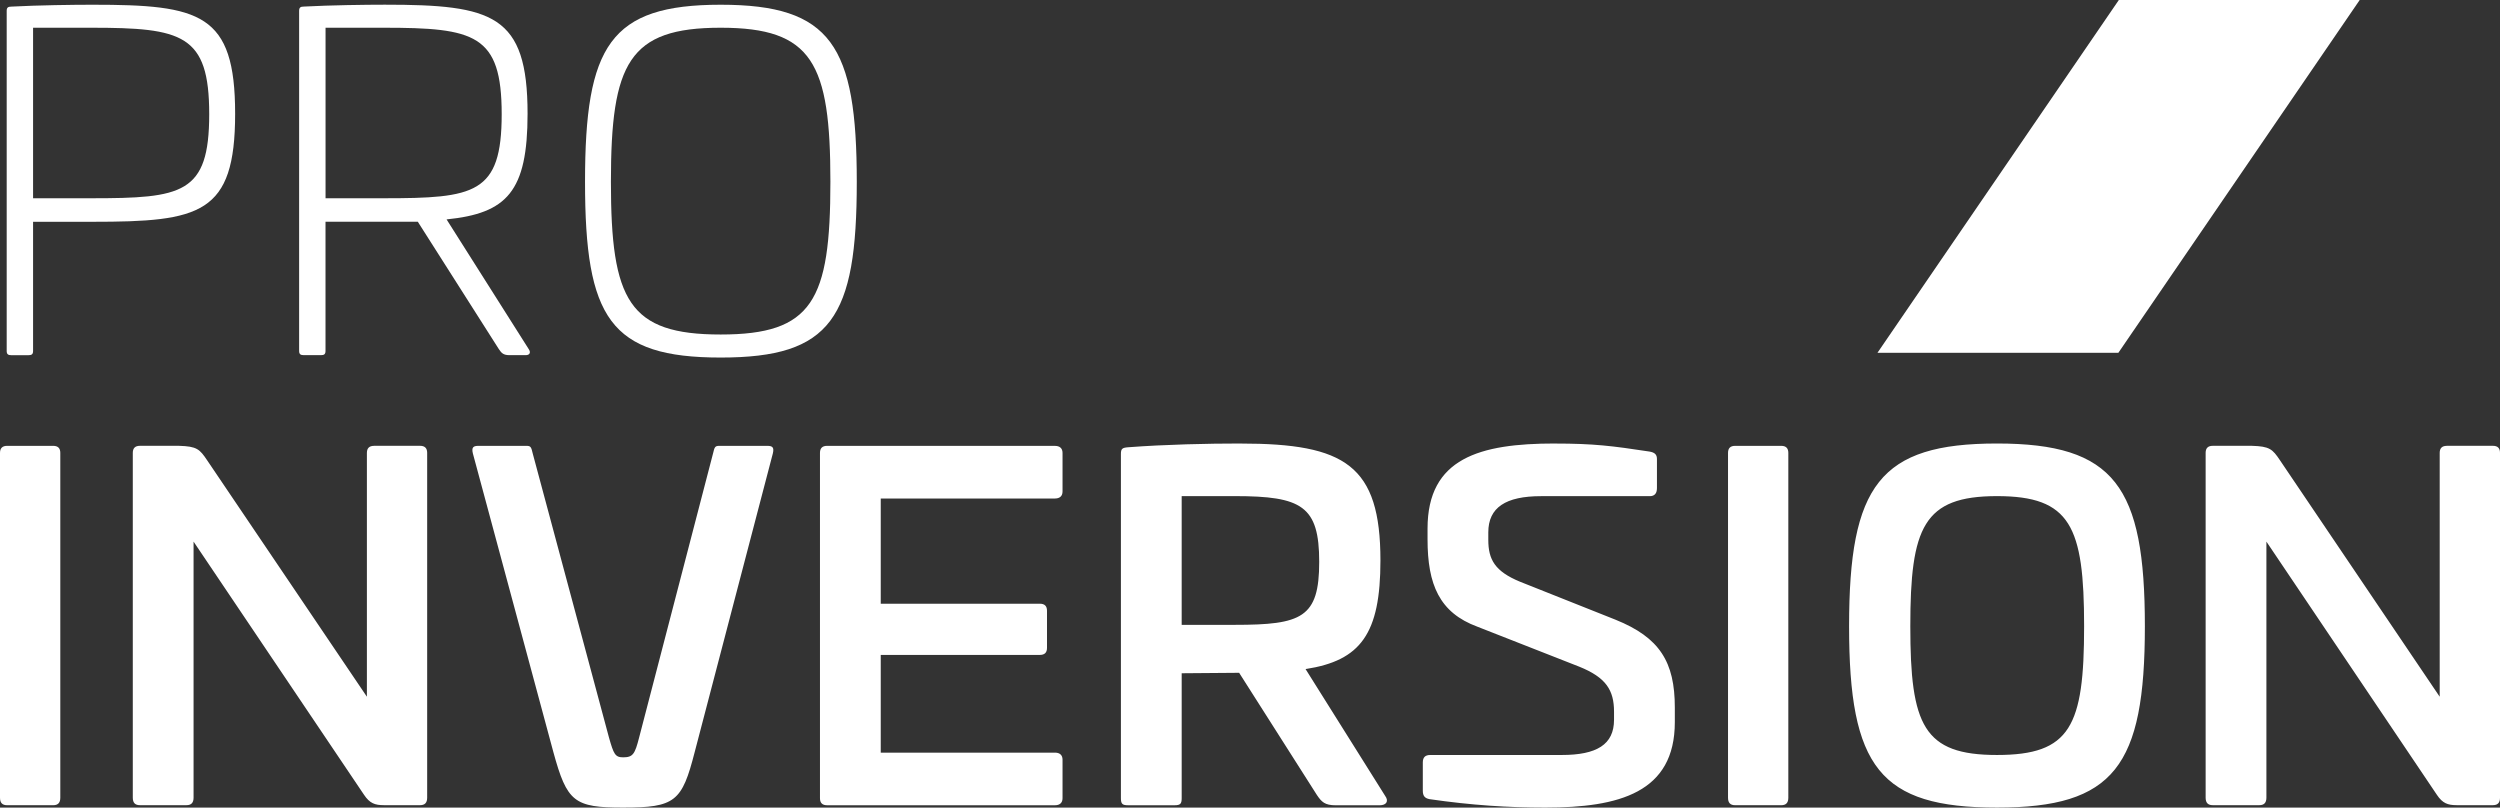 <?xml version="1.0" encoding="UTF-8"?>
<svg id="Capa_2" data-name="Capa 2" xmlns="http://www.w3.org/2000/svg" viewBox="0 0 650.05 209.99">
  <rect x="0" y="0" width="650.05" height="209.99" fill="#333333" stroke="none"/>
  <defs>
    <style>
      .cls-1 {
        fill-rule: evenodd;
      }

      .cls-1, .cls-2 {
        fill: #fff;
      }
    </style>
  </defs>
  <g id="Capa_1-2" data-name="Capa 1">
    <g>
      <path class="cls-2" d="M24.03,1.23c-5.02,0-14.08.12-21.07.49-.86,0-1.22.24-1.22,1.1v88.44c0,.85.37,1.1,1.22,1.1h4.41c.86,0,1.23-.24,1.23-1.1v-33.59h15.43c28.04,0,37.11-1.95,37.11-28.1S52.07,1.23,24.03,1.23ZM23.66,51.55h-15.06V7.21h15.06c23.76,0,30.74,1.71,30.74,22.48s-6.98,21.86-30.74,21.86Z"/>
      <path class="cls-2" d="M137.55,90.89l-21.43-33.84c15.68-1.59,21.06-7.21,21.06-27.49,0-25.78-9.06-28.34-37.11-28.34-5.02,0-14.08.12-21.06.49-.86,0-1.23.24-1.23,1.1v88.44c0,.85.37,1.1,1.23,1.1h4.41c.86,0,1.22-.24,1.22-1.1v-33.59h24l21.06,33.1c.73,1.1,1.22,1.59,2.82,1.59h4.16c1.1,0,1.35-.73.86-1.47ZM99.71,51.55h-15.06V7.21h15.06c23.76,0,30.74,1.71,30.74,22.48s-6.98,21.86-30.74,21.86Z"/>
      <path class="cls-2" d="M187.39,1.23c-28.78,0-35.27,10.63-35.27,46.05s6.49,45.69,35.27,45.69,35.39-10.26,35.39-45.69S216.17,1.23,187.39,1.23ZM187.39,86.98c-23.88,0-28.54-8.79-28.54-39.7s4.65-40.07,28.54-40.07,28.53,9.16,28.53,40.07-4.65,39.7-28.53,39.7Z"/>
      <path class="cls-1" d="M1.84,115.93c-1.22,0-1.84.61-1.84,1.83v89.66c0,1.34.61,1.95,1.84,1.95h12c1.22,0,1.84-.61,1.84-1.95v-89.66c0-1.22-.61-1.83-1.84-1.83H1.84ZM97.24,115.93c-1.22,0-1.84.61-1.84,1.83v63.4l-41.52-61.45c-1.96-2.93-2.69-3.66-7.35-3.79h-10.16c-1.23,0-1.84.61-1.84,1.83v89.66c0,1.34.61,1.95,1.84,1.95h12.12c1.23,0,1.84-.61,1.84-1.95v-66.58l44.33,65.84c1.47,2.2,2.82,2.69,5.14,2.69h9.43c1.22,0,1.84-.61,1.84-1.95v-89.66c0-1.22-.61-1.83-1.84-1.83h-12ZM124.42,115.93c-1.35,0-1.84.37-1.47,1.95l20.94,77.69c3.55,12.95,5.39,14.42,18.13,14.42,13.59,0,15.31-1.59,18.61-14.42l20.33-77.69c.37-1.59-.12-1.95-1.47-1.95h-12.49c-1.1,0-1.22.37-1.59,1.95l-19.23,73.91c-1.1,4.28-1.59,5.13-4.16,5.13-2.08,0-2.45-.86-3.67-5.13l-19.84-73.91c-.37-1.59-.49-1.95-1.59-1.95h-12.49ZM215.05,115.93c-1.23,0-1.84.61-1.84,1.83v89.79c0,1.22.61,1.83,1.84,1.83h59.27c1.22,0,1.96-.61,1.96-1.83v-10.02c0-1.22-.74-1.83-1.96-1.83h-45.31v-25.41h41.39c1.23,0,1.84-.61,1.84-1.83v-9.65c0-1.22-.61-1.83-1.84-1.83h-41.39v-27.36h45.31c1.22,0,1.96-.61,1.96-1.83v-10.02c0-1.22-.74-1.83-1.96-1.83h-59.27ZM322.57,115.32c-8.45,0-19.47.24-29.27.98-1.47.12-1.84.37-1.84,1.71v89.54c0,1.47.37,1.83,1.84,1.83h12.12c1.47,0,1.84-.37,1.84-1.83v-32.49l14.94-.12,20.21,31.76c1.23,1.83,2.08,2.69,4.9,2.69h11.39c1.84,0,2.45-1.1,1.47-2.44l-20.7-32.98c14.33-2.2,19.47-9.16,19.47-28.22,0-24.8-9.18-30.42-36.37-30.42h0ZM321.1,129c17.39,0,21.92,2.57,21.92,17.1s-4.53,16.37-21.92,16.37h-13.84v-33.47h13.84ZM404.26,115.32c-19.47,0-33.07,3.79-33.07,22.11v2.81c0,11.73,3.06,19.06,12.98,22.72l26.45,10.38c6.98,2.81,9.06,6.11,9.06,11.73v2.08c0,6.47-4.53,9.16-13.59,9.16h-34.17c-1.35,0-1.96.61-1.96,1.95v7.33c0,1.34.49,1.95,1.72,2.2,10.9,1.59,20.57,2.2,30.13,2.2,19.23,0,33.68-3.91,33.68-22.23v-3.79c0-11.85-3.92-18.2-15.43-22.84l-24.86-9.89c-6.49-2.69-8.21-5.74-8.21-10.87v-1.95c0-6.47,4.53-9.41,13.72-9.41h28.29c1.22,0,1.84-.73,1.84-2.08v-7.57c0-1.1-.49-1.71-1.96-1.95-9.68-1.47-14.45-2.08-24.61-2.08h0ZM451.16,115.93c-1.23,0-1.84.61-1.84,1.83v89.66c0,1.34.61,1.95,1.84,1.95h12c1.23,0,1.84-.61,1.84-1.95v-89.66c0-1.22-.61-1.83-1.84-1.83h-12ZM519.25,115.32c-30.49,0-38.45,10.87-38.45,47.52s7.96,47.15,38.45,47.15,38.46-10.75,38.46-47.15-7.84-47.52-38.46-47.52h0ZM519.25,129c19.11,0,22.66,7.82,22.66,33.84s-3.55,33.47-22.66,33.47-22.53-7.7-22.53-33.47,3.43-33.84,22.53-33.84h0ZM636.21,115.93c-1.23,0-1.84.61-1.84,1.83v63.4l-41.51-61.45c-1.96-2.93-2.7-3.66-7.35-3.79h-10.16c-1.23,0-1.84.61-1.84,1.83v89.66c0,1.34.61,1.95,1.84,1.95h12.12c1.22,0,1.84-.61,1.84-1.95v-66.58l44.33,65.84c1.47,2.2,2.82,2.69,5.14,2.69h9.43c1.22,0,1.84-.61,1.84-1.95v-89.66c0-1.22-.61-1.83-1.84-1.83h-12Z"/>
      <polygon class="cls-1" points="613.57 0 550.94 0 488.18 91.73 550.82 91.73 613.57 0"/>
    </g>
  </g>
</svg>